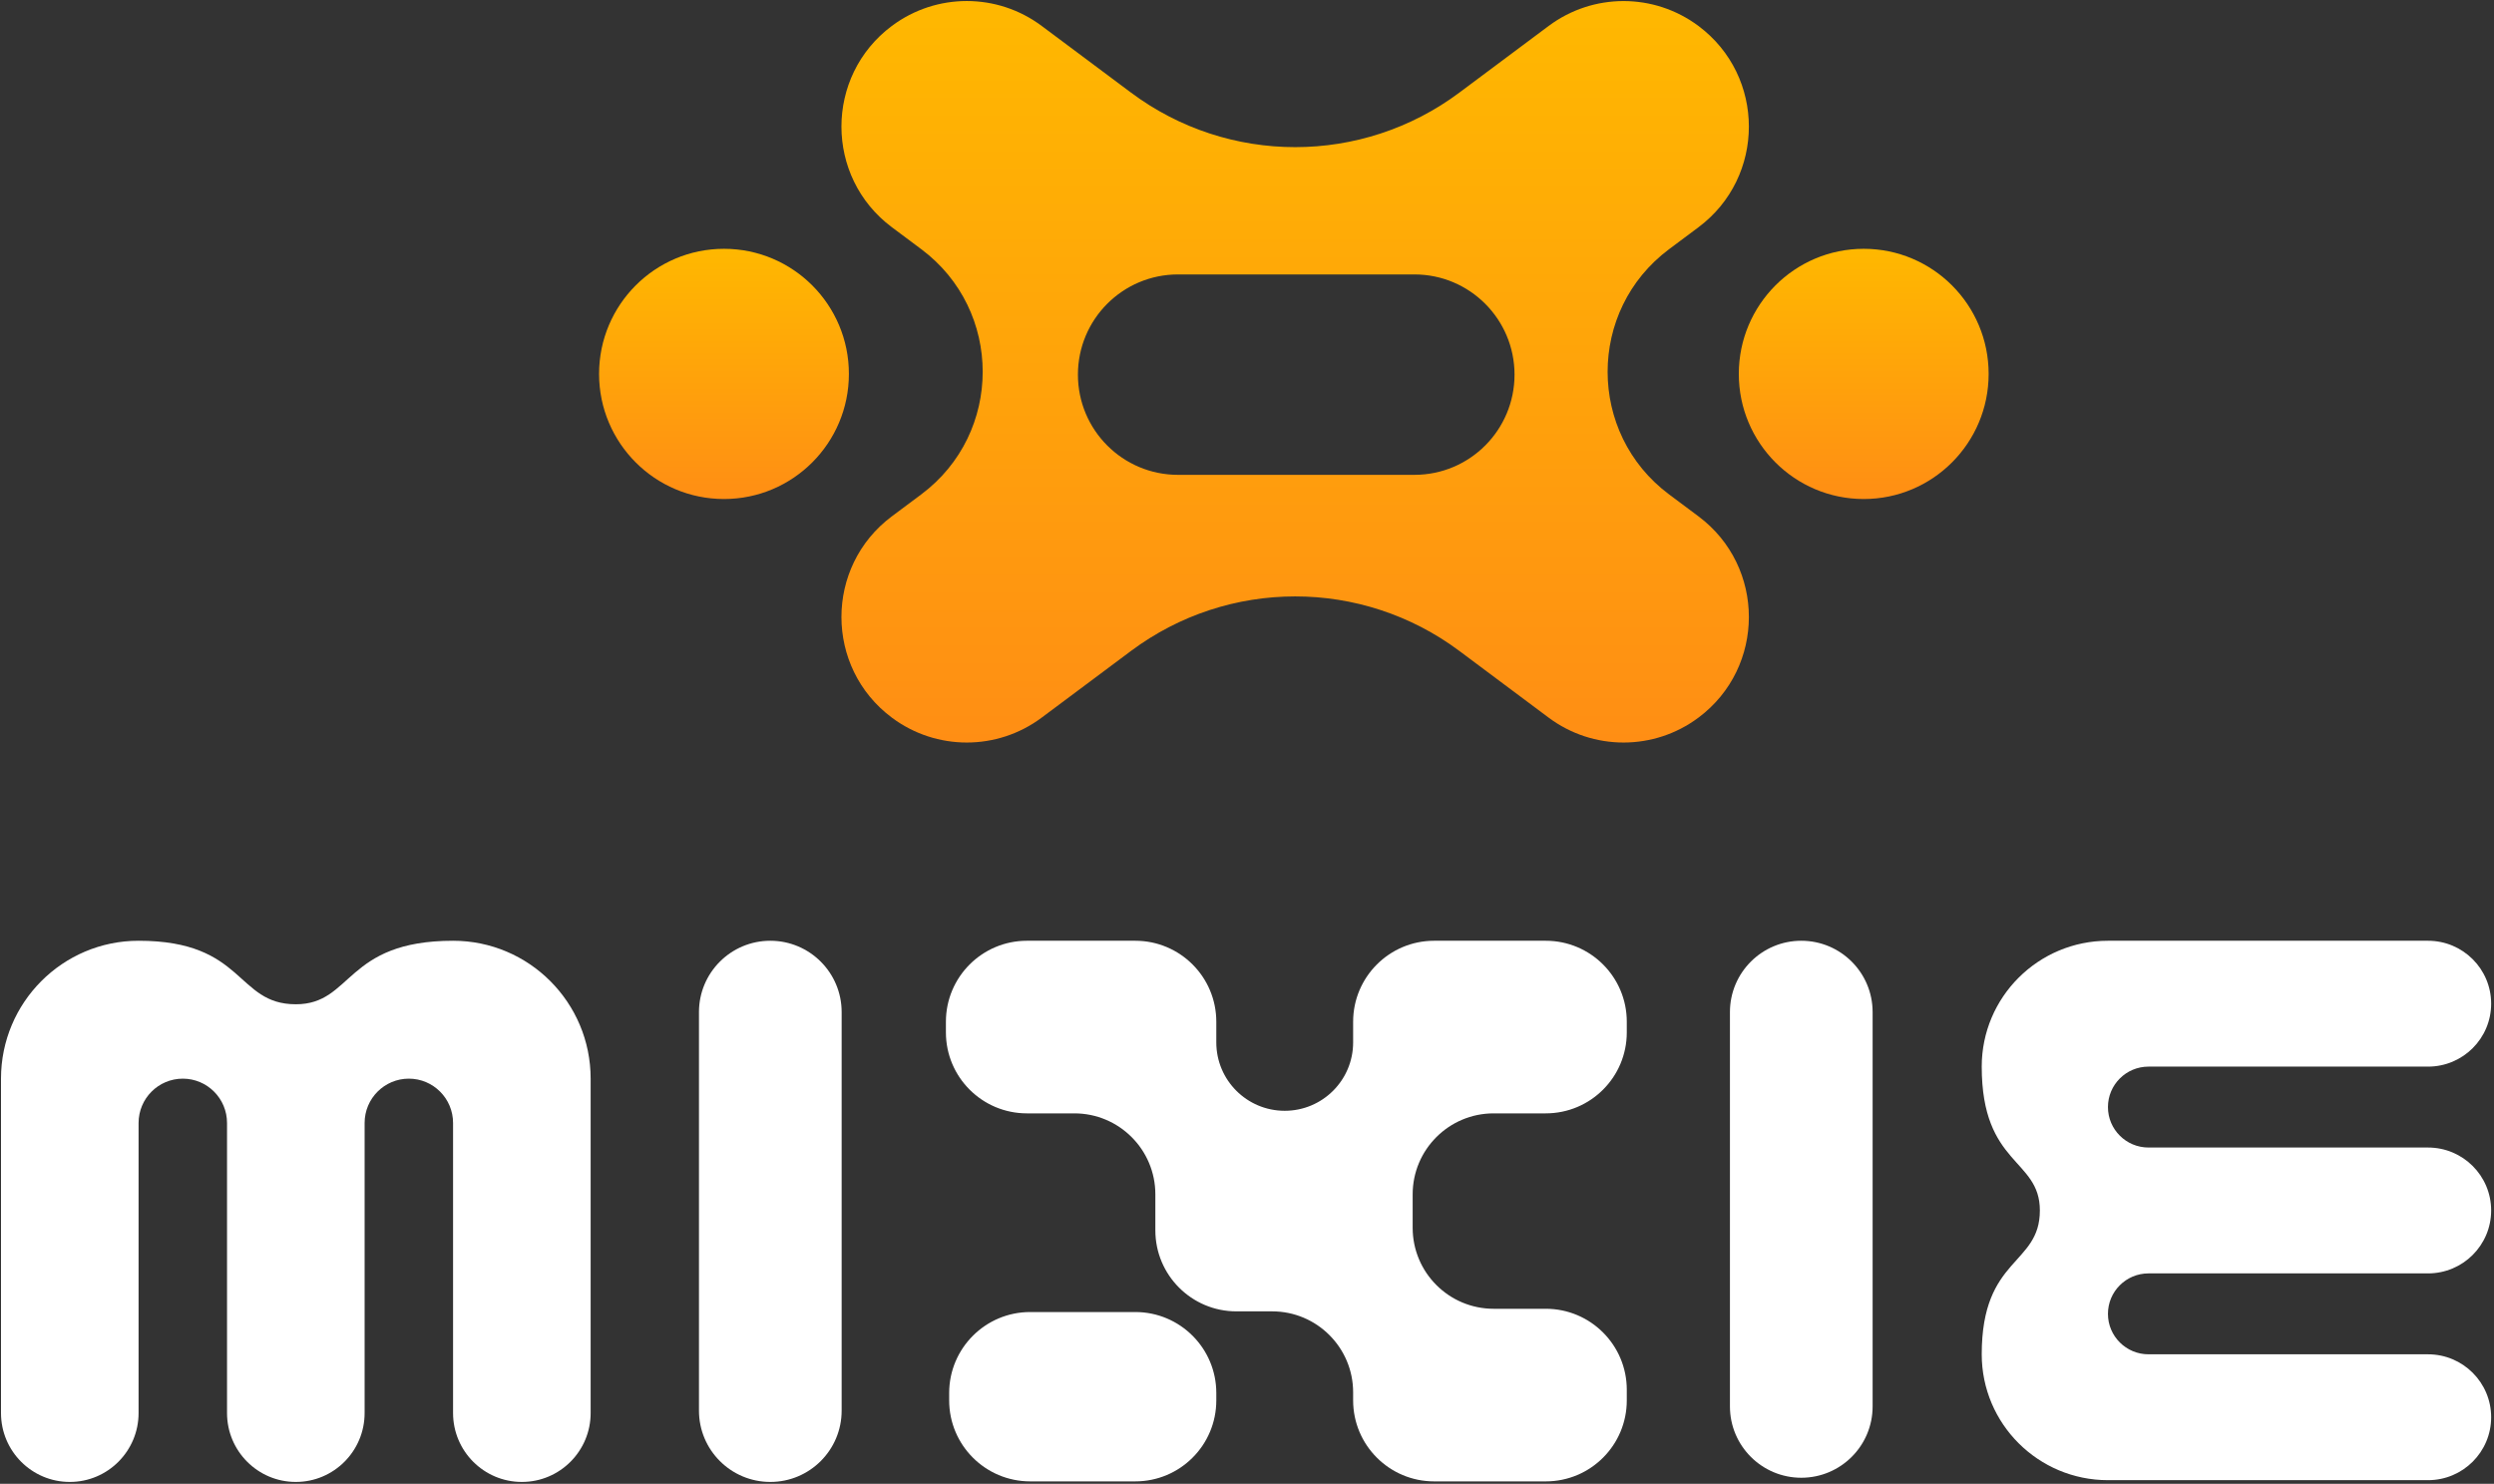 <svg width="862" height="513" viewBox="0 0 862 513" fill="none" xmlns="http://www.w3.org/2000/svg">
<rect x="0" y="0" width="862" height="513" fill="#333333" stroke="none"/>
<path fill-rule="evenodd" clip-rule="evenodd" d="M504.402 225.054C470.726 199.91 424.577 199.91 390.901 225.054L360.033 248.108C344.669 259.586 323.618 259.586 308.253 248.108C285.019 230.751 285.019 195.871 308.253 178.514L318.417 170.923C346.727 149.777 346.727 107.291 318.417 86.146L308.253 78.554C285.019 61.197 285.019 26.317 308.253 8.961C323.618 -2.517 344.669 -2.517 360.033 8.961L390.901 32.014C424.577 57.158 470.726 57.158 504.402 32.014L535.256 8.975C550.621 -2.504 571.672 -2.504 587.036 8.975C610.27 26.331 610.27 61.211 587.036 78.568L576.872 86.16C548.563 107.305 548.563 149.777 576.872 170.923L587.036 178.514C610.27 195.871 610.27 230.751 587.036 248.108C571.672 259.586 550.621 259.586 535.256 248.108L504.402 225.054ZM372.561 129.523C372.561 148.663 388.051 164.167 407.141 164.167H488.885C507.99 164.167 523.465 148.649 523.465 129.523C523.465 110.398 507.976 94.88 488.885 94.88H407.141C388.037 94.88 372.561 110.398 372.561 129.523Z" fill="url(#paint0_linear_2867_38998)"/>
<path d="M250.23 172.525C274.074 172.525 293.403 153.16 293.403 129.273C293.403 105.385 274.074 86.02 250.23 86.02C226.386 86.02 207.057 105.385 207.057 129.273C207.057 153.16 226.386 172.525 250.23 172.525Z" fill="url(#paint1_linear_2867_38998)"/>
<path d="M644.157 172.525C668.001 172.525 687.33 153.16 687.33 129.273C687.33 105.385 668.001 86.02 644.157 86.02C620.313 86.02 600.984 105.385 600.984 129.273C600.984 153.16 620.313 172.525 644.157 172.525Z" fill="url(#paint2_linear_2867_38998)"/>
<path d="M241.585 349.904C241.585 336.287 252.625 325.247 266.243 325.247V325.247C279.86 325.247 290.9 336.287 290.9 349.904V487.695C290.9 501.312 279.86 512.352 266.243 512.352V512.352C252.625 512.352 241.585 501.312 241.585 487.695V349.904Z" fill="white"/>
<path d="M597.918 349.904C597.918 336.287 608.958 325.247 622.576 325.247V325.247C636.193 325.247 647.233 336.287 647.233 349.904V486.244C647.233 499.862 636.193 510.901 622.576 510.901V510.901C608.958 510.901 597.918 499.862 597.918 486.244V349.904Z" fill="white"/>
<path fill-rule="evenodd" clip-rule="evenodd" d="M326.935 353.247C326.935 337.783 339.471 325.247 354.935 325.247H392.391C407.855 325.247 420.391 337.783 420.391 353.247V360.388C420.391 373.448 430.978 384.034 444.037 384.034V384.034C457.096 384.034 467.683 373.448 467.683 360.388V353.247C467.683 337.783 480.219 325.247 495.683 325.247H534.265C549.729 325.247 562.265 337.783 562.265 353.247V356.924C562.265 372.388 549.729 384.924 534.265 384.924H516.258C500.794 384.924 488.258 397.46 488.258 412.924V424.483C488.258 439.947 500.794 452.483 516.258 452.483H534.265C549.729 452.483 562.265 465.019 562.265 480.483V484.16C562.265 499.624 549.729 512.16 534.265 512.16H495.683C480.219 512.16 467.683 499.623 467.683 484.16V481.373C467.683 465.909 455.147 453.373 439.683 453.373H427.324C411.86 453.373 399.324 440.836 399.324 425.372V412.924C399.324 397.46 386.788 384.924 371.324 384.924H354.935C339.471 384.924 326.935 372.388 326.935 356.924V353.247ZM328.061 481.609C328.061 466.145 340.597 453.609 356.061 453.609H392.391C407.855 453.609 420.391 466.145 420.391 481.609V484.159C420.391 499.623 407.855 512.159 392.391 512.159H356.061C340.597 512.159 328.061 499.623 328.061 484.159V481.609Z" fill="white"/>
<path d="M0.344 488.514C0.344 501.679 10.989 512.352 24.121 512.352C37.253 512.352 47.898 501.679 47.898 488.514L47.898 388.247C47.898 379.784 54.741 372.923 63.183 372.923C71.625 372.923 78.468 379.784 78.468 388.247V400.166C78.468 400.194 78.468 400.222 78.468 400.25L78.468 488.514C78.468 501.679 89.114 512.352 102.245 512.352C115.377 512.352 126.022 501.679 126.022 488.514V388.247C126.022 379.784 132.866 372.923 141.307 372.923C149.749 372.923 156.593 379.784 156.593 388.247L156.592 488.514C156.592 501.679 167.238 512.352 180.369 512.352C193.501 512.352 204.146 501.679 204.146 488.514V372.923C204.146 346.593 182.856 325.247 156.592 325.247L156.621 325.247C119.135 325.247 121.95 347.204 102.245 347.204C81.415 347.204 84.793 325.247 47.898 325.247C21.635 325.247 0.344 346.593 0.344 372.923L0.344 488.514Z" fill="white"/>
<path d="M839.203 511.738C851.25 511.738 861.016 501.997 861.016 489.981C861.016 477.965 851.25 468.224 839.203 468.224L742.593 468.224C734.849 468.224 728.57 461.962 728.57 454.237C728.57 446.512 734.849 440.25 742.593 440.25L753.5 440.25C753.525 440.25 753.551 440.25 753.577 440.25L839.203 440.25C851.25 440.25 861.016 430.509 861.016 418.493C861.016 406.476 851.25 396.735 839.203 396.735L742.593 396.735C734.849 396.735 728.57 390.473 728.57 382.748C728.57 375.024 734.849 368.761 742.593 368.761L839.203 368.762C851.25 368.762 861.016 359.02 861.016 347.004C861.016 334.988 851.25 325.247 839.203 325.247L728.57 325.247C704.476 325.247 684.944 344.729 684.944 368.762L684.944 368.736C684.944 403.038 705.036 400.462 705.036 418.493C705.036 437.554 684.944 434.463 684.944 468.224C684.944 492.256 704.476 511.738 728.57 511.738L839.203 511.738Z" fill="white"/>
<defs>
<linearGradient id="paint0_linear_2867_38998" x1="447.645" y1="0.352" x2="447.645" y2="256.716" gradientUnits="userSpaceOnUse">
<stop stop-color="#FFB800"/>
<stop offset="1" stop-color="#FF8E14"/>
</linearGradient>
<linearGradient id="paint1_linear_2867_38998" x1="250.23" y1="86.02" x2="250.23" y2="172.525" gradientUnits="userSpaceOnUse">
<stop stop-color="#FFB800"/>
<stop offset="1" stop-color="#FF8E14"/>
</linearGradient>
<linearGradient id="paint2_linear_2867_38998" x1="644.157" y1="86.02" x2="644.157" y2="172.525" gradientUnits="userSpaceOnUse">
<stop stop-color="#FFB800"/>
<stop offset="1" stop-color="#FF8E14"/>
</linearGradient>
</defs>
</svg>
